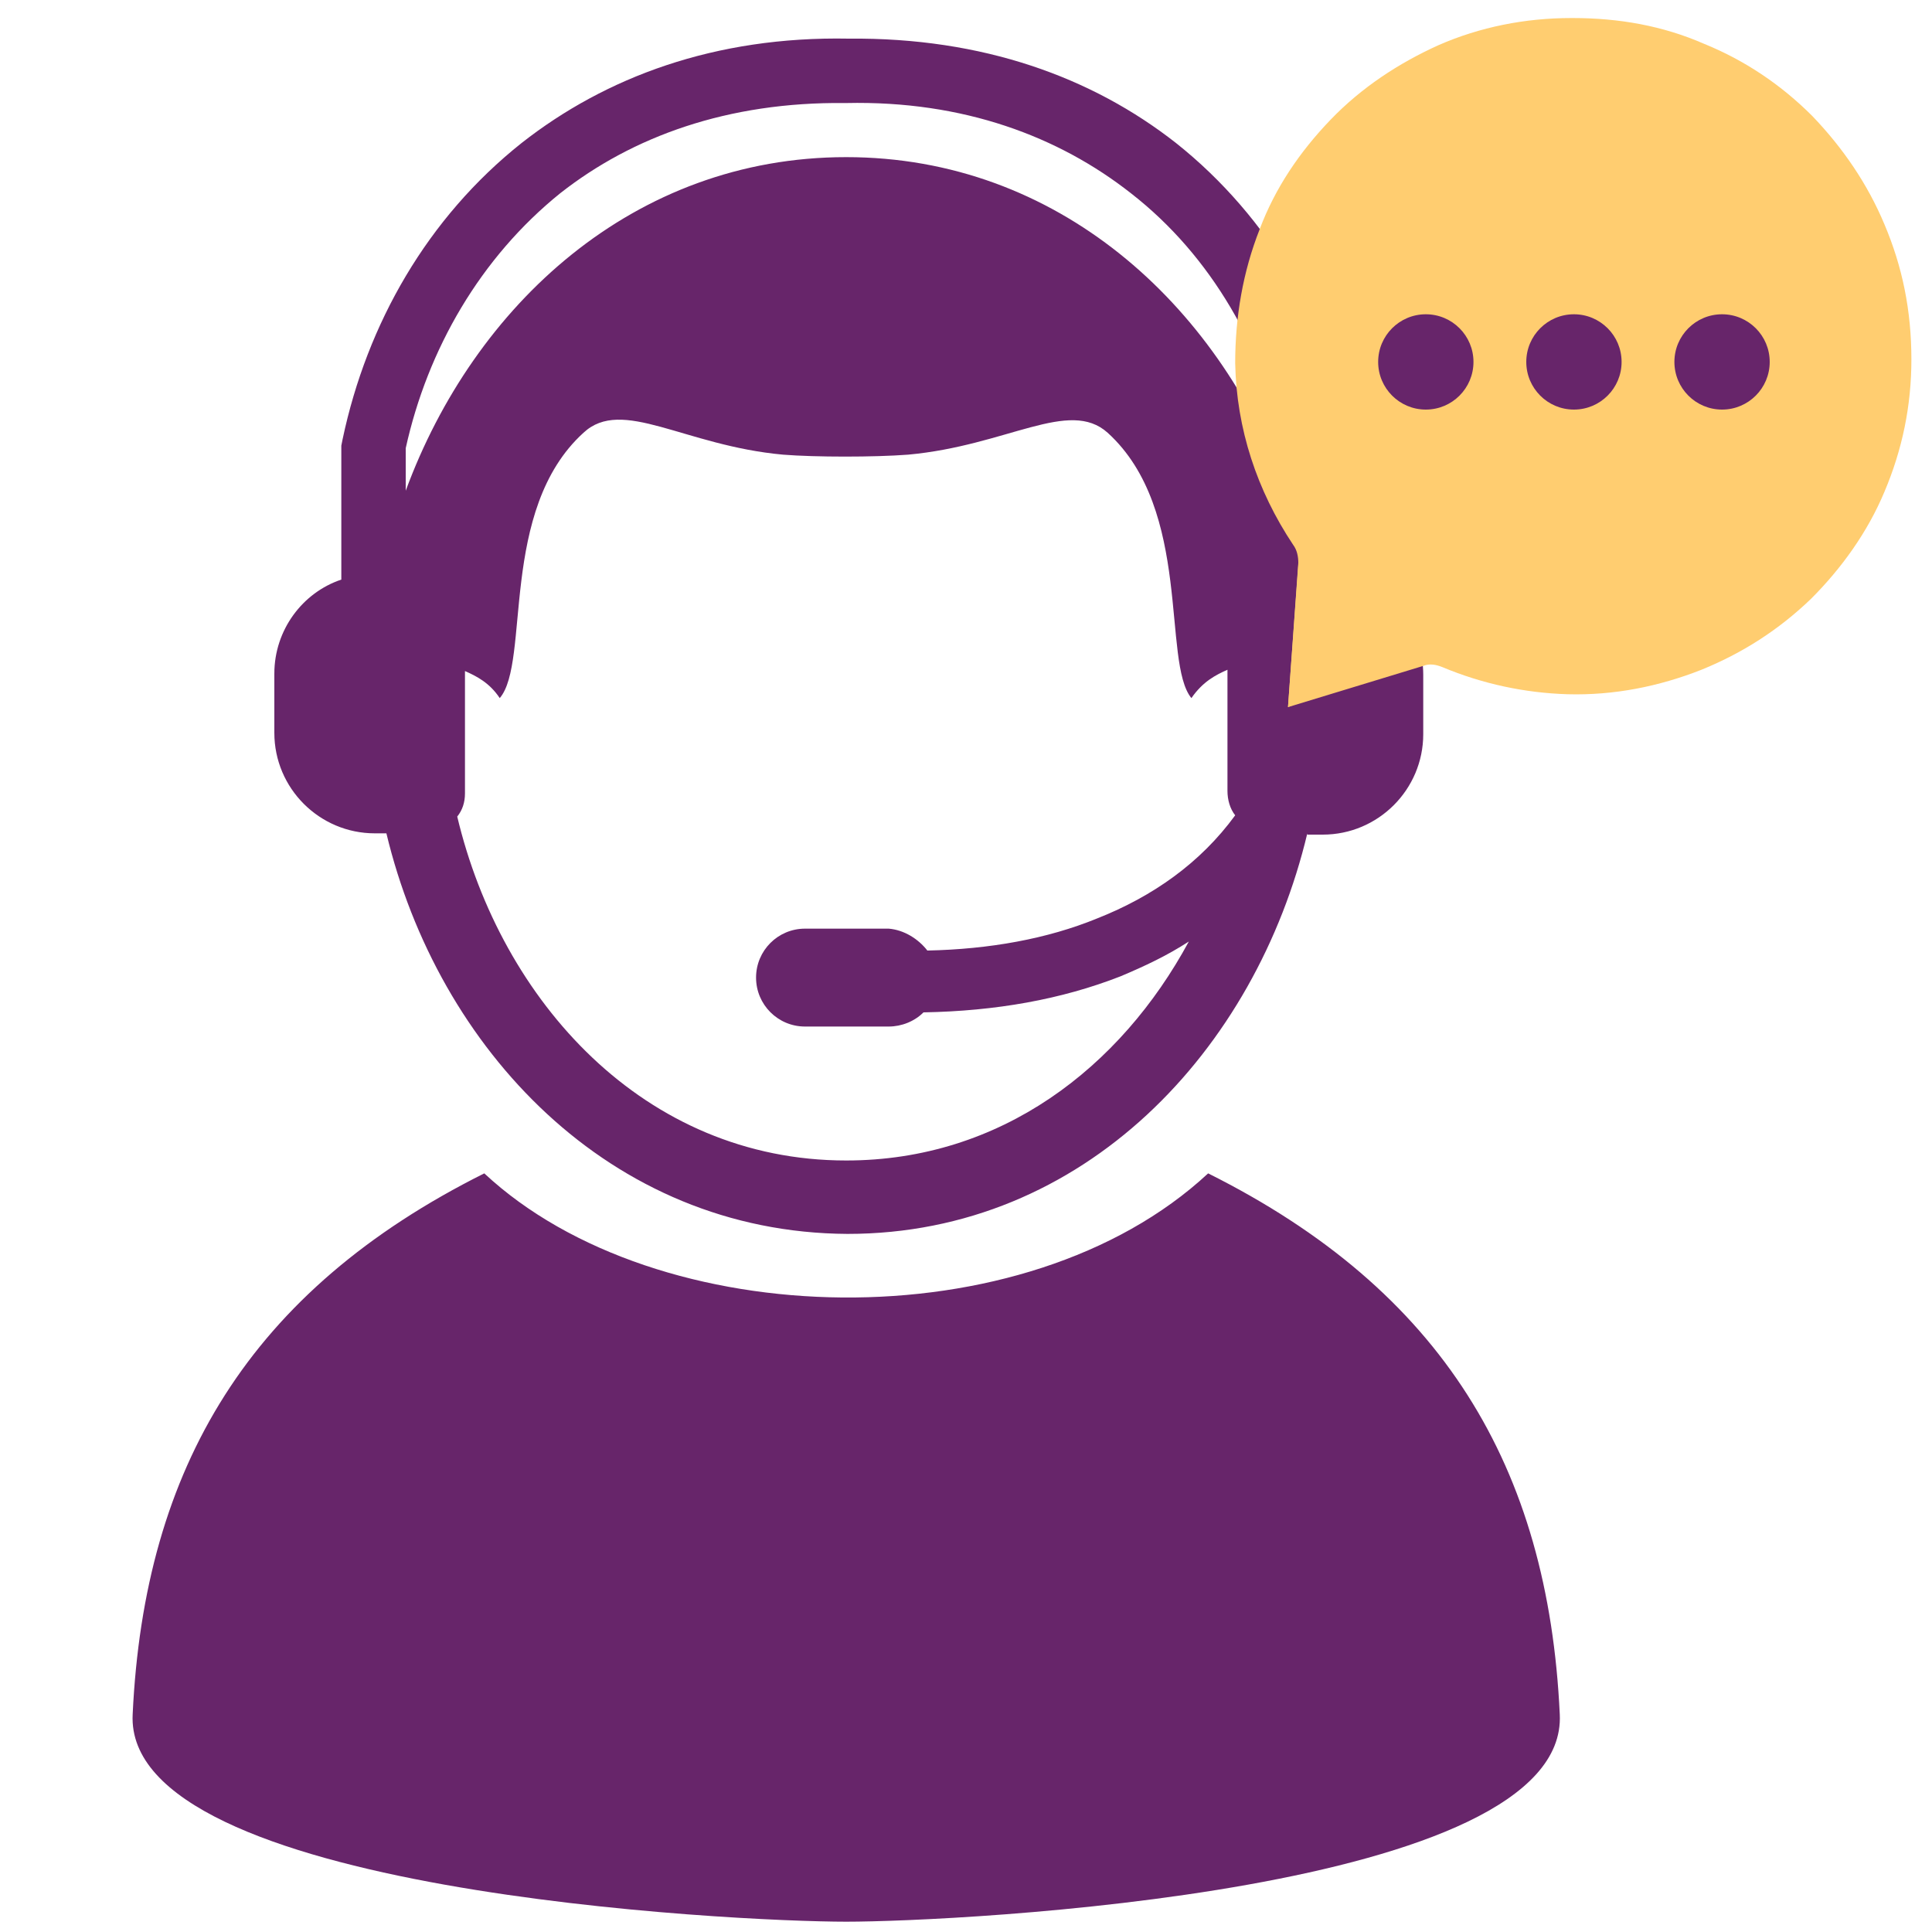 <?xml version="1.0" encoding="utf-8"?>
<!-- Generator: Adobe Illustrator 25.4.1, SVG Export Plug-In . SVG Version: 6.00 Build 0)  -->
<svg version="1.1" id="Layer_1" xmlns="http://www.w3.org/2000/svg" xmlns:xlink="http://www.w3.org/1999/xlink" x="0px" y="0px"
	 viewBox="0 0 150 150" style="enable-background:new 0 0 150 150;" xml:space="preserve">
<style type="text/css">
	.st0{display:none;fill:#E9EAEB;}
	.st1{fill:#67256A;}
	.st2{fill:#FFCD70;}
	.st3{fill:none;}
</style>
<circle class="st0" cx="77.6" cy="69.4" r="69.4"/>
<g>
	<path class="st1" d="M65.7,12.2c16.4,0,28.8,11.4,34.1,25.7l0-3.1c-1.7-7.7-5.7-14.9-12-19.8c-5.6-4.4-13-7.2-22.1-7h-0.1
		c-9.1-0.1-16.5,2.6-22.1,7c-6.2,5-10.3,12.1-12,19.8l0,3.3C36.8,23.7,49.2,12.2,65.7,12.2L65.7,12.2z M72,73.8
		c4.8-0.1,9.3-0.9,13.2-2.5c4.3-1.7,8-4.3,10.7-8c-0.4-0.5-0.6-1.2-0.6-1.9v-9.4c-0.9,0.4-1.9,0.9-2.8,2.2
		c-2.3-2.8,0.1-14.6-6.5-20.6c-3-2.7-7.8,1-15.5,1.7c-2.6,0.2-7.2,0.2-9.7,0c-7.7-0.7-12.5-4.5-15.5-1.7c-6.6,6-4.1,17.8-6.5,20.6
		C38,53,37,52.5,36.1,52.1v9.5c0,0.7-0.2,1.3-0.6,1.8C38.9,77.7,50,90.1,65.7,90.1c12,0,21.3-7.2,26.6-17c-1.7,1.1-3.4,1.9-5.3,2.7
		c-4.6,1.8-9.7,2.7-15.3,2.8C71,79.3,70,79.7,69,79.7h-6.5c-2.1,0-3.8-1.7-3.8-3.8v0c0-2.1,1.7-3.8,3.8-3.8H69
		C70.2,72.2,71.3,72.9,72,73.8L72,73.8z M101.5,64.7c-4,16.8-17.3,31.1-35.7,31.1C47.3,95.7,34,81.4,30,64.7h-0.9
		c-4.3,0-7.8-3.5-7.8-7.8v-4.6c0-3.4,2.2-6.3,5.2-7.3l0-10.4l0.1-0.5c1.9-9,6.6-17.2,13.9-23c6.5-5.1,15-8.3,25.4-8.1
		c10.4-0.1,18.9,3,25.4,8.1c7.3,5.8,12,14.1,13.9,23l0.1,0.5l0,10.4c3,1.1,5.2,4,5.2,7.4v4.6c0,4.3-3.5,7.8-7.8,7.8H101.5
		L101.5,64.7z M10.3,133.1c0.9-19.2,9.1-32.9,27.3-42c13.4,12.5,42,13.2,56.2,0c18.2,9.1,26.4,22.8,27.3,42
		c0.7,13.8-46.8,16.1-55.4,16.1C57.1,149.2,9.6,146.9,10.3,133.1L10.3,133.1z"/>
</g>
<g>
	<g>
		<circle class="st2" cx="122.2" cy="27.7" r="25"/>
		<path class="st2" d="M146.3,17.4c-1.3-3.1-3.2-5.9-5.6-8.4c-2.4-2.4-5.2-4.3-8.4-5.6c-3.2-1.4-6.6-2-10.2-2c0,0-0.1,0-0.1,0
			c-3.6,0-7.1,0.7-10.3,2.1c-3.1,1.4-6,3.3-8.4,5.8c-2.4,2.5-4.3,5.3-5.5,8.5c-1.3,3.3-1.9,6.8-1.9,10.4c0.1,5.1,1.7,9.9,4.5,14.1
			c0.3,0.4,0.4,0.9,0.4,1.4L100,54.9l10.5-3.2c0.5-0.2,1-0.1,1.5,0.1c3.1,1.3,6.4,2,9.7,2.1c3.6,0.1,7.1-0.6,10.4-1.9
			c3.2-1.3,6-3.1,8.5-5.5c2.4-2.4,4.4-5.2,5.7-8.3c1.4-3.3,2.1-6.7,2.1-10.3C148.4,24.1,147.7,20.7,146.3,17.4z M144.2,37.1
			c-1.2,2.9-3,5.4-5.2,7.6c-2.2,2.2-4.8,3.9-7.7,5.1c-3,1.2-6.2,1.8-9.5,1.7c-3.1-0.1-6.1-0.7-8.9-1.9c-1-0.4-2-0.5-3-0.2l-7.4,2.3
			l0.7-7.8c0.1-1-0.2-2-0.7-2.9c-2.6-3.8-4-8.3-4.1-12.9c-0.1-3.3,0.5-6.5,1.7-9.5c1.2-2.9,2.9-5.5,5.1-7.8c2.2-2.3,4.8-4,7.6-5.3
			c3-1.3,6.2-1.9,9.4-2c0,0,0.1,0,0.1,0c3.2,0,6.3,0.6,9.3,1.9c2.9,1.2,5.4,2.9,7.6,5.1c2.2,2.2,3.9,4.8,5.1,7.6
			c1.2,3,1.9,6.1,1.9,9.4C146.1,31,145.5,34.1,144.2,37.1z"/>
		<polygon class="st2" points="101.2,38.3 101,41.1 100,54.9 114.4,48.7 		"/>
	</g>
	<circle class="st1" cx="110.7" cy="28.1" r="3.7"/>
	<circle class="st1" cx="122.2" cy="28.1" r="3.7"/>
	<circle class="st1" cx="133.7" cy="28.1" r="3.7"/>
</g>
<rect x="78" y="-15.2" class="st3" width="95.9" height="95.9"/>
</svg>
